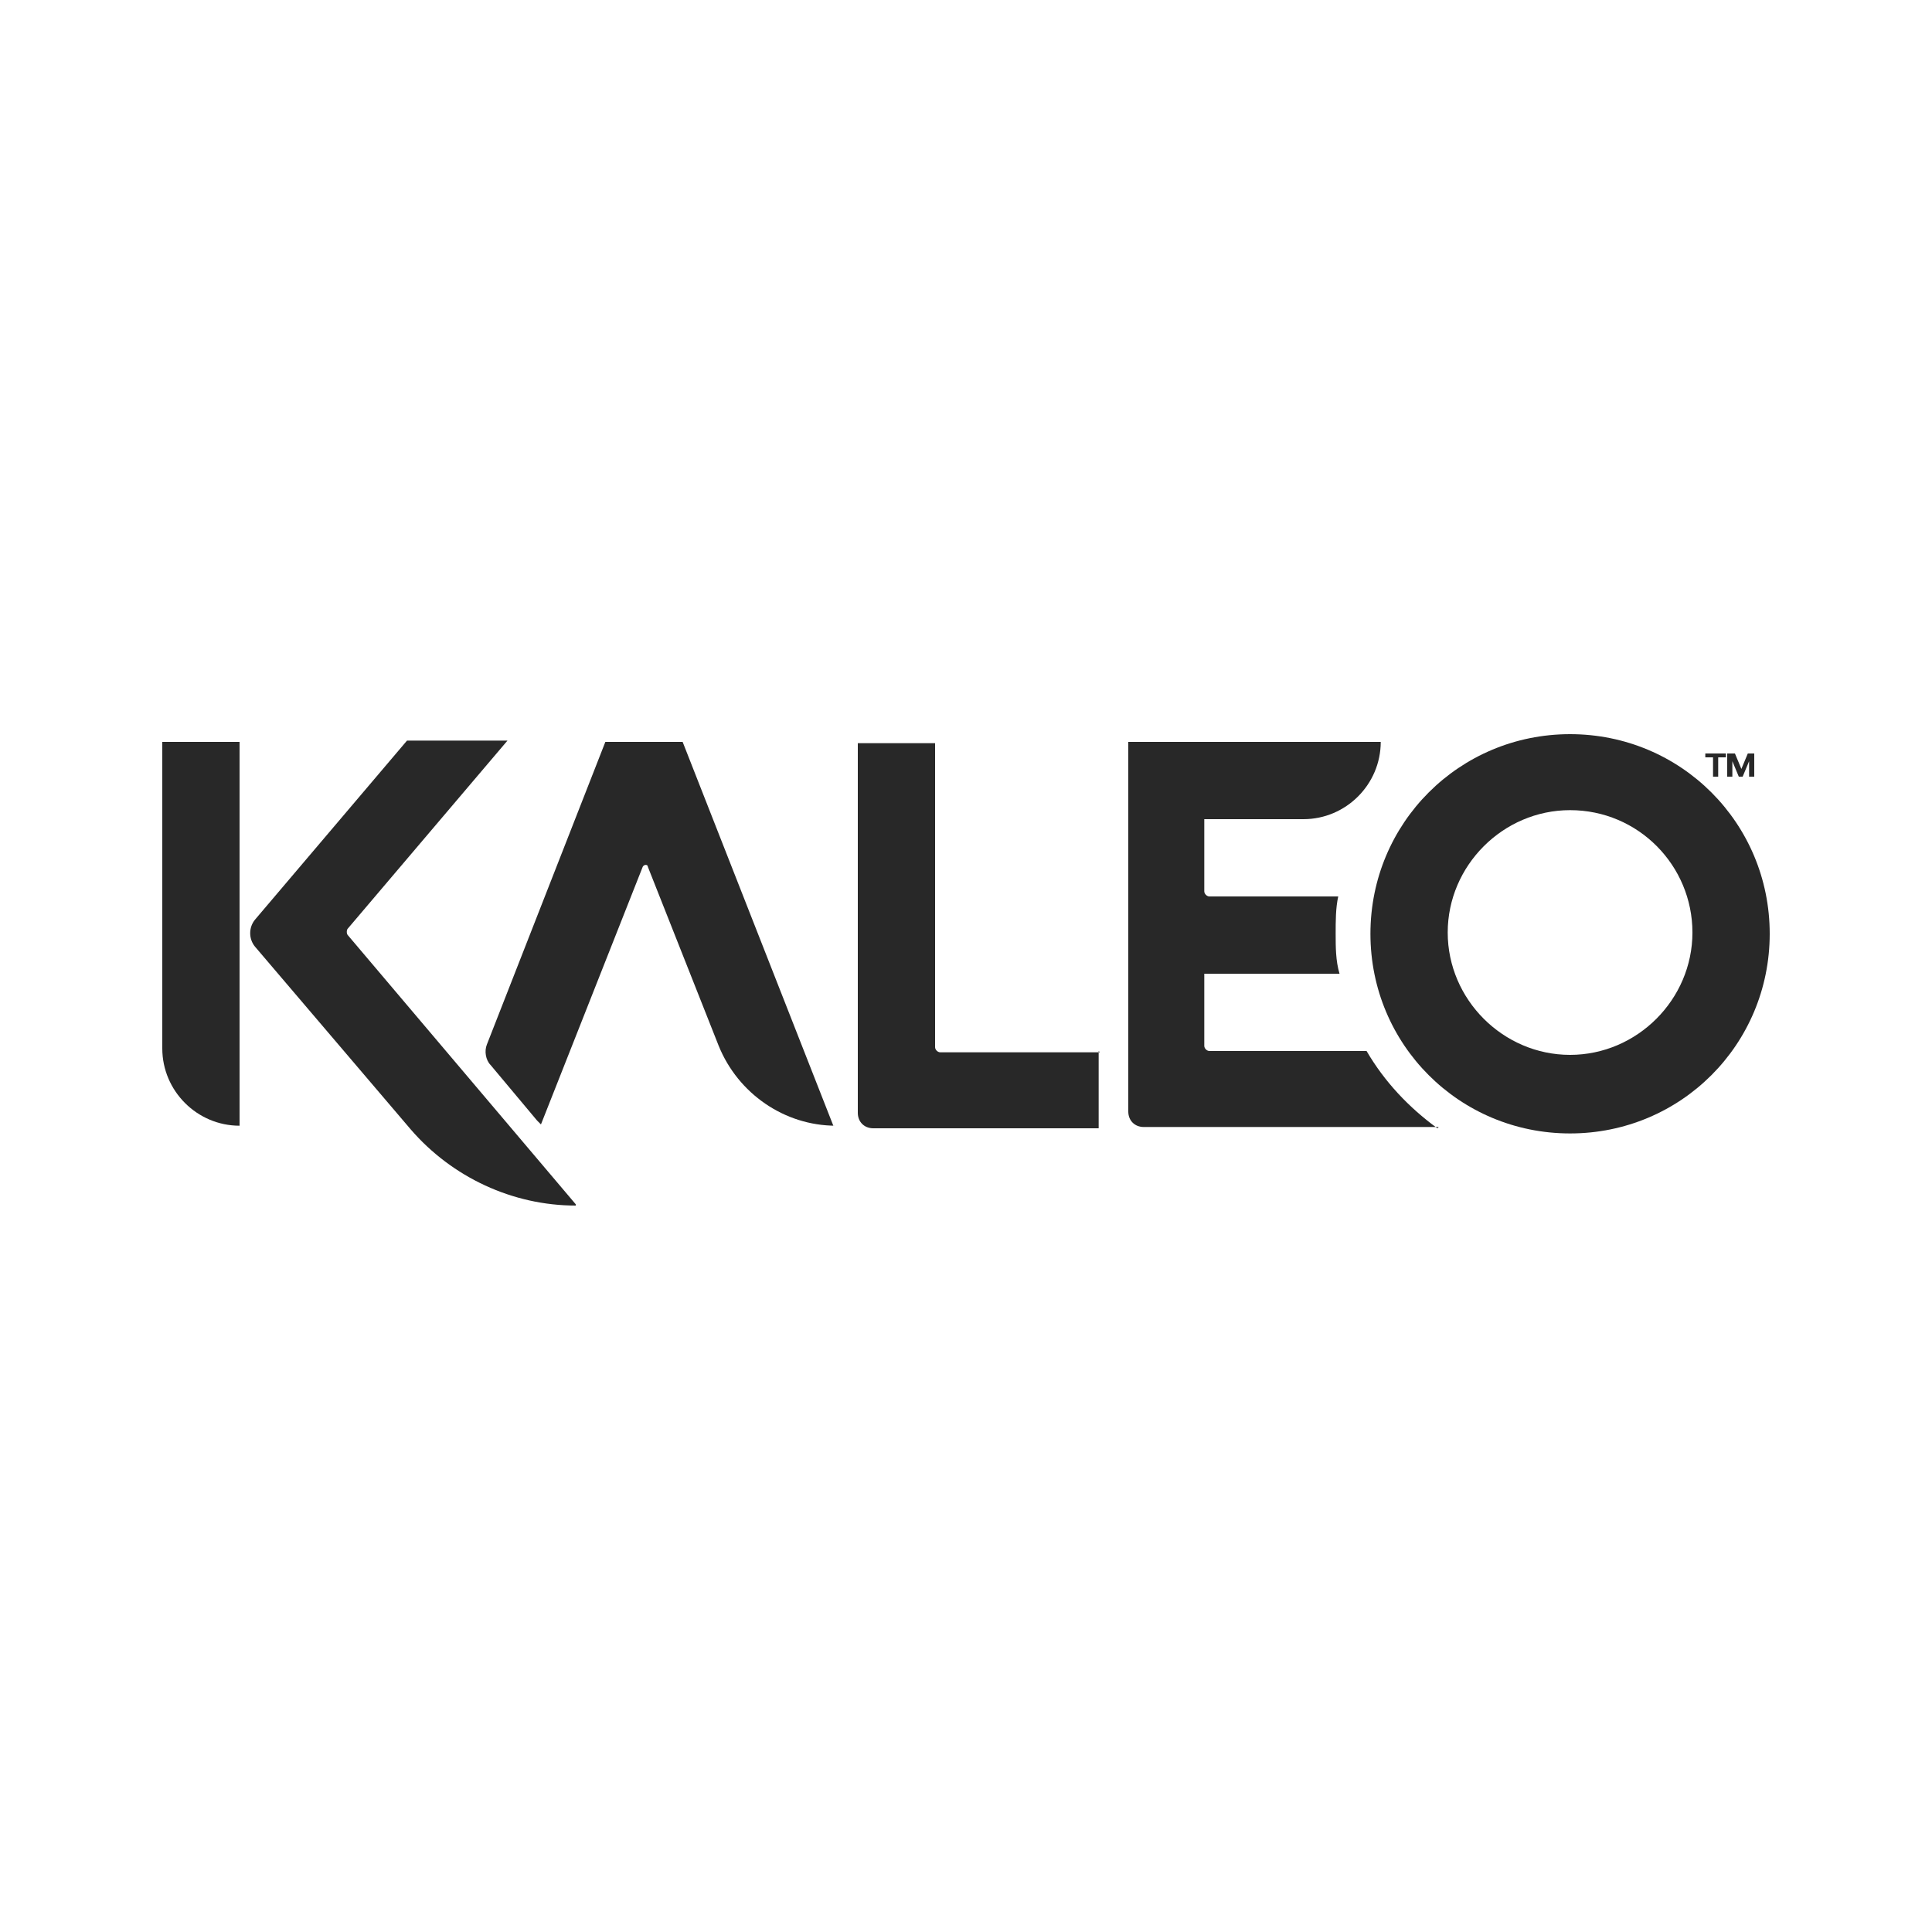 <?xml version="1.0" encoding="UTF-8"?>
<svg xmlns="http://www.w3.org/2000/svg" version="1.1" viewBox="0 0 150 150">
  <defs>
    <style>
      .cls-1 {
        fill: #282828;
      }
    </style>
  </defs>
  <!-- Generator: Adobe Illustrator 28.7.1, SVG Export Plug-In . SVG Version: 1.2.0 Build 142)  -->
  <g>
    <g id="Layer_1">
      <g>
        <path class="cls-1" d="M111.7,87.5h-22.9c-.7,0-1.2-.5-1.2-1.2v-28.7h19.6c0,3.3-2.7,6-6,6h-7.7v5.6c0,.2.2.4.4.4h10c-.2.9-.2,1.9-.2,2.9s0,2.1.3,3.1h-10.5v5.6c0,.2.2.4.4.4h12.2c1.4,2.4,3.3,4.4,5.5,6Z"/>
        <path class="cls-1" d="M18.6,87.4h0c-3.3,0-6-2.7-6-6v-23.8h6v29.8Z"/>
        <path class="cls-1" d="M85.3,81.6v6h-17.5c-.7,0-1.2-.5-1.2-1.2v-28.7h6v23.6c0,.2.2.4.4.4h12.4Z"/>
        <path class="cls-1" d="M64.9,87.4c-4,0-7.6-2.5-9.1-6.2l-5.5-13.9c0-.2-.3-.2-.4,0l-7.9,20-.3-.3-3.6-4.3c-.4-.4-.5-1.1-.3-1.6l9.2-23.5h6l11.7,29.8Z"/>
        <path class="cls-1" d="M121.9,62.9c5.3,0,9.5,4.3,9.5,9.5s-4.3,9.5-9.5,9.5-9.5-4.3-9.5-9.5,4.3-9.5,9.5-9.5M121.9,57c-8.6,0-15.5,6.9-15.5,15.5s6.9,15.5,15.5,15.5,15.5-6.9,15.5-15.5-6.9-15.5-15.5-15.5h0Z"/>
        <path class="cls-1" d="M44.7,93.6c-4.9,0-9.6-2.2-12.8-5.9l-12.1-14.2c-.5-.6-.5-1.5,0-2.1l11.8-13.9h7.8l-12.4,14.6c-.1.1-.1.4,0,.5l17.7,20.9Z"/>
        <g>
          <path class="cls-1" d="M132.5,58.5h1.5v.3h-.6v1.5h-.4v-1.5h-.6v-.3Z"/>
          <path class="cls-1" d="M134.7,58.5l.5,1.2h0l.5-1.2h.5v1.8h-.4v-1.2h0l-.5,1.2h-.3l-.5-1.2h0v1.2h-.4v-1.8h.5Z"/>
        </g>
      </g>
    </g>
  </g>
</svg>